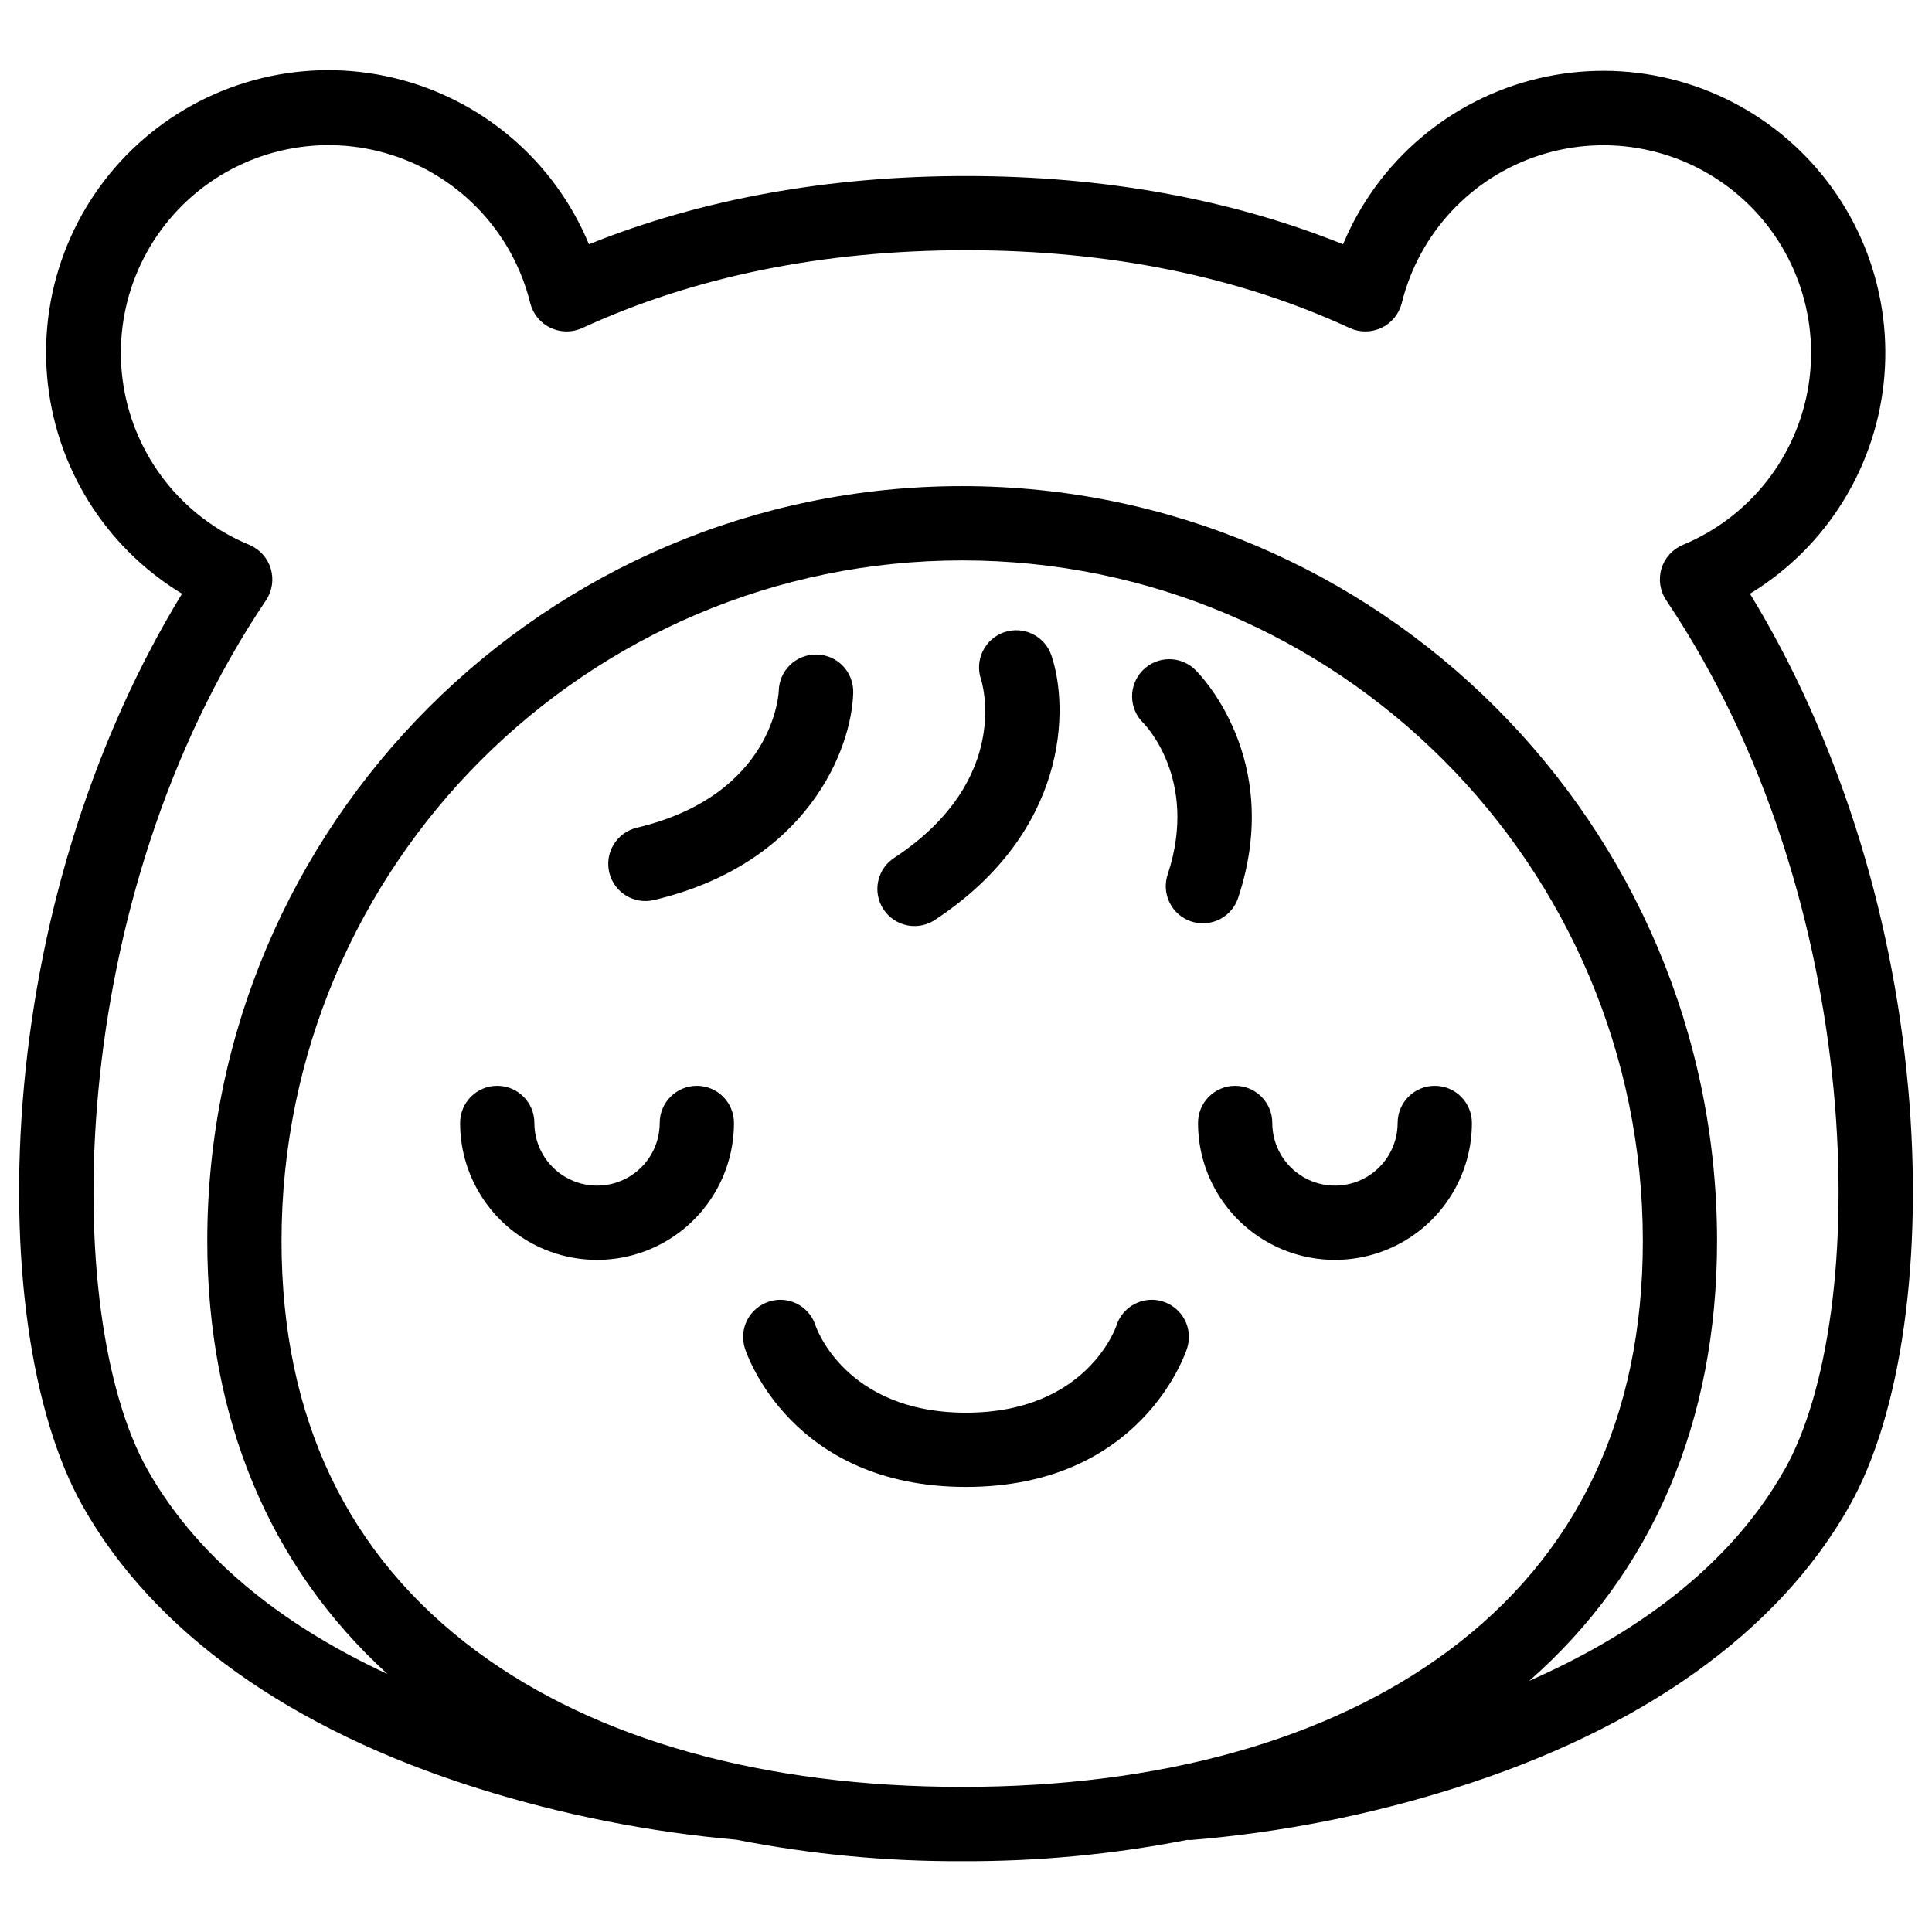 <?xml version="1.0" encoding="UTF-8"?>
<!-- Uploaded to: SVG Repo, www.svgrepo.com, Generator: SVG Repo Mixer Tools -->
<svg fill="#000000" width="800px" height="800px" version="1.1" viewBox="144 144 512 512" xmlns="http://www.w3.org/2000/svg">
 <g>
  <path d="m328.67 431.75c-5.434 0-9.84 4.402-9.84 9.84 0 5.934-3.164 11.418-8.305 14.383-5.141 2.969-11.473 2.969-16.609 0-5.141-2.965-8.305-8.449-8.305-14.383 0-5.438-4.406-9.84-9.84-9.84-5.438 0-9.84 4.402-9.84 9.84 0 12.965 6.914 24.945 18.145 31.426 11.227 6.484 25.062 6.484 36.289 0 11.227-6.481 18.145-18.461 18.145-31.426 0-2.609-1.035-5.113-2.883-6.961-1.844-1.844-4.348-2.879-6.957-2.879z"/>
  <path d="m524.23 431.75c-5.438 0-9.84 4.402-9.84 9.84 0 5.934-3.168 11.418-8.309 14.383-5.137 2.969-11.469 2.969-16.609 0-5.137-2.965-8.305-8.449-8.305-14.383 0-5.438-4.406-9.84-9.84-9.84s-9.84 4.402-9.84 9.84c0 12.965 6.918 24.945 18.145 31.426 11.23 6.484 25.062 6.484 36.293 0 11.227-6.481 18.145-18.461 18.145-31.426 0-2.609-1.039-5.113-2.883-6.961-1.848-1.844-4.348-2.879-6.957-2.879z"/>
  <path d="m452.22 488.93c-0.969-0.312-1.98-0.469-3-0.473-4.289 0.008-8.082 2.793-9.367 6.887-0.078 0.227-7.766 23.035-39.852 23.035-32.09 0-39.773-22.809-39.852-23.035h-0.004c-1.285-4.094-5.074-6.879-9.367-6.887-1 0.008-1.996 0.168-2.949 0.473-2.508 0.785-4.594 2.539-5.797 4.871-1.207 2.332-1.43 5.047-0.621 7.547 0.48 1.496 12.301 36.703 58.586 36.703 46.289 0 58.105-35.207 58.586-36.703h0.004c0.809-2.492 0.594-5.203-0.602-7.535-1.195-2.328-3.269-4.086-5.766-4.883z"/>
  <path d="m649.65 431.95c-4.281-47.301-19.059-93.223-41.891-130.61h0.004c20.438-12.441 33.684-33.918 35.625-57.766 1.945-23.848-7.644-47.184-25.797-62.77-18.152-15.59-42.672-21.543-65.949-16.02-23.281 5.527-42.508 21.867-51.715 43.949-29.867-12.004-63.43-18.086-99.926-18.086s-70.062 6.082-99.926 18.086c-9.184-22.141-28.422-38.539-51.734-44.098-23.316-5.559-47.883 0.395-66.066 16.008-18.188 15.617-27.781 39-25.812 62.891 1.973 23.887 15.277 45.383 35.773 57.805-22.828 37.391-37.609 83.305-41.891 130.61-4.074 45.02 1.73 86.594 15.539 111.11 18.766 33.367 55.027 59.273 104.86 74.91 22.254 6.977 45.199 11.531 68.43 13.578 19.711 3.875 39.758 5.777 59.848 5.68 19.988 0.094 39.934-1.789 59.551-5.629 0.422 0.031 0.848 0.031 1.27 0 23.586-1.961 46.879-6.539 69.449-13.648 49.828-15.637 86.09-41.543 104.86-74.914 13.828-24.527 19.582-66.062 15.508-111.08zm-379.31 149.68c-34.32-25.426-51.73-61.992-51.73-108.74 0-99.453 80.918-180.38 180.41-180.38s180.35 80.922 180.35 180.38c0 46.73-17.398 83.316-51.73 108.74-31.734 23.496-76.223 35.918-128.65 35.918s-96.914-12.418-128.65-35.918zm346.61-48.215c-14.965 26.617-41.012 44.281-67.711 56.039 32.641-28.613 49.801-68.645 49.801-116.57 0-110.32-89.742-200.06-200.06-200.06-110.31 0-200.05 89.781-200.05 200.06 0 46.918 16.461 86.258 47.762 114.75-25.246-11.719-49.395-28.961-63.641-54.219-22.957-40.828-22.09-150.88 31.488-230.41 1.617-2.461 2.059-5.512 1.207-8.328-0.852-2.816-2.906-5.113-5.617-6.266-17.699-7.281-30.344-23.234-33.395-42.125s3.926-38.016 18.43-50.5 34.453-16.539 52.68-10.707c18.227 5.832 32.121 20.711 36.688 39.293 0.727 2.836 2.668 5.207 5.305 6.477 2.637 1.273 5.699 1.32 8.371 0.125 29.727-13.699 63.961-20.664 101.79-20.664s72.059 6.887 101.79 20.664c2.672 1.195 5.738 1.148 8.371-0.125 2.637-1.27 4.578-3.641 5.309-6.477 4.57-18.574 18.461-33.441 36.68-39.266 18.219-5.828 38.156-1.777 52.66 10.695 14.504 12.473 21.488 31.578 18.453 50.465-3.031 18.887-15.656 34.844-33.336 42.145-2.707 1.152-4.766 3.449-5.617 6.266-0.852 2.816-0.406 5.867 1.211 8.328 53.539 79.535 54.406 189.59 31.449 230.41z"/>
  <path d="m360.47 317.45h-0.246c-5.34 0-9.707 4.258-9.84 9.594 0 0.277-1.094 27.641-37.648 36.32-5.289 1.273-8.543 6.59-7.273 11.879 1.273 5.285 6.59 8.543 11.879 7.269 40.914-9.711 52.406-40.215 52.773-54.984h-0.004c0.062-2.617-0.918-5.152-2.727-7.043-1.809-1.891-4.297-2.981-6.914-3.035z"/>
  <path d="m410.11 311.55c-2.469 0.844-4.504 2.637-5.652 4.981-1.152 2.344-1.32 5.047-0.477 7.519 0.09 0.254 8.543 26.312-22.73 47.113-2.293 1.387-3.918 3.652-4.504 6.266-0.586 2.617-0.078 5.356 1.406 7.59 1.48 2.234 3.809 3.766 6.445 4.242 2.637 0.477 5.356-0.141 7.523-1.715 35.02-23.293 35.238-55.883 30.504-69.863-0.844-2.477-2.637-4.512-4.984-5.664-2.348-1.148-5.059-1.316-7.531-0.469z"/>
  <path d="m460.75 321.5c-3.887-3.805-10.125-3.734-13.926 0.152-3.805 3.891-3.738 10.125 0.152 13.93 0.148 0.148 14.762 14.762 6.543 39.949-0.898 2.504-0.746 5.262 0.422 7.648 1.168 2.387 3.254 4.199 5.777 5.027 2.527 0.824 5.277 0.594 7.633-0.641 2.352-1.234 4.106-3.367 4.863-5.914 12.035-36.672-10.5-59.219-11.465-60.152z"/>
 </g>
</svg>